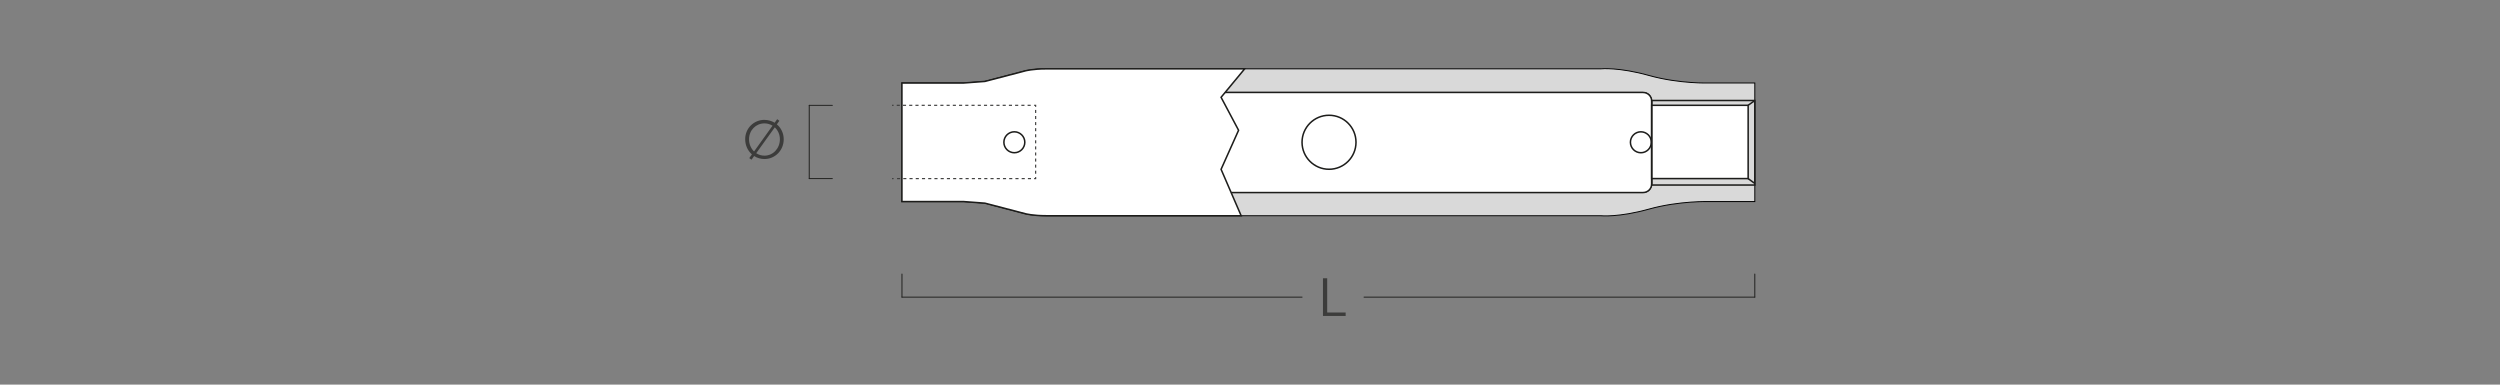 <?xml version="1.0" encoding="UTF-8"?><svg id="uuid-dd5e1738-f6b4-4b5c-b258-e804b8527b15" xmlns="http://www.w3.org/2000/svg" viewBox="0 0 650 100"><rect x="0" y="0" width="650" height="100" fill="#808080" stroke="none"/><g id="uuid-647426cc-a9bf-49e6-93d1-41249ac7f89f"><rect width="650" height="100" style="fill:none;"/></g><g><g><path d="M456.25,21.58v30.83h-11.81s-7.77-.26-15.69,1.95c-7.93,2.22-12.54,1.73-12.54,1.73h-144.28c-3.33,0-5.3-.51-5.3-.51l-10.56-2.76-5.49-.41h-16.08V21.58h16.08l5.49-.41,10.56-2.76s1.97-.51,5.3-.51h144.28s4.61-.49,12.54,1.73c7.93,2.22,15.69,1.95,15.69,1.95h11.81Zm-26.82,4.68c0-1.23-1-2.23-2.23-2.23h-118.91c-1.23,0-2.23,1-2.23,2.23v21.56c0,1.23,1,2.23,2.23,2.23h118.91c1.23,0,2.23-1,2.23-2.23V26.26Z" style="fill:#d9d9d9;"/><path d="M456.25,21.58v30.83h-11.81s-7.77-.26-15.69,1.95c-7.93,2.22-12.54,1.73-12.54,1.73h-144.28c-3.33,0-5.3-.51-5.3-.51l-10.56-2.76-5.49-.41h-16.08V21.58h16.08l5.49-.41,10.56-2.76s1.97-.51,5.3-.51h144.28s4.61-.49,12.54,1.73c7.93,2.22,15.69,1.95,15.69,1.95h11.81Zm-26.82,4.68c0-1.23-1-2.23-2.23-2.23h-118.91c-1.23,0-2.23,1-2.23,2.23v21.56c0,1.23,1,2.23,2.23,2.23h118.91c1.23,0,2.23-1,2.23-2.23V26.26Z" style="fill:none; stroke:#000; stroke-miterlimit:10; stroke-width:.25px;"/></g><g><path d="M308.3,24.04h118.91c1.23,0,2.23,1,2.23,2.23v21.56c0,1.23-1,2.23-2.23,2.23h-118.91c-1.23,0-2.23-1-2.23-2.23V26.26c0-1.23,1-2.23,2.23-2.23Z" style="fill:#fff; stroke:#1d1d1b; stroke-miterlimit:10; stroke-width:.4px;"/><path d="M322.03,33.87l-4.55-8.57,6.13-7.4h-51.68c-3.33,0-5.3,.51-5.3,.51l-10.56,2.76-5.49,.41h-16.08v30.83h16.08l5.49,.41,10.56,2.76s1.97,.51,5.3,.51h50.77l-5.22-12.07,4.55-10.15Z" style="fill:#fff; stroke:#1d1d1b; stroke-miterlimit:10; stroke-width:.4px;"/><path d="M261.01,36.99c0-1.5,1.22-2.72,2.72-2.72s2.72,1.22,2.72,2.72-1.22,2.72-2.72,2.72-2.72-1.22-2.72-2.72Z" style="fill:none; stroke:#1d1d1b; stroke-miterlimit:10; stroke-width:.4px;"/><path d="M423.91,36.99c0-1.5,1.22-2.72,2.72-2.72s2.72,1.22,2.72,2.72-1.22,2.72-2.72,2.72-2.72-1.22-2.72-2.72Z" style="fill:none; stroke:#1d1d1b; stroke-miterlimit:10; stroke-width:.4px;"/><path d="M338.53,36.99c0-3.87,3.14-7.02,7.02-7.02s7.01,3.15,7.01,7.02-3.14,7.02-7.01,7.02-7.02-3.15-7.02-7.02Z" style="fill:none; stroke:#1d1d1b; stroke-miterlimit:10; stroke-width:.4px;"/><rect x="429.44" y="27.38" width="25.08" height="19.05" style="fill:#fff; stroke:#1d1d1b; stroke-miterlimit:10; stroke-width:.4px;"/><rect x="429.44" y="26.13" width="26.82" height="21.98" style="fill:none; stroke:#1d1d1b; stroke-miterlimit:10; stroke-width:.4px;"/><line x1="456.25" y1="26.13" x2="454.51" y2="27.38" style="fill:none; stroke:#1d1d1b; stroke-miterlimit:10; stroke-width:.4px;"/><line x1="456.25" y1="47.7" x2="454.51" y2="46.44" style="fill:none; stroke:#1d1d1b; stroke-miterlimit:10; stroke-width:.4px;"/></g><g><line x1="210.4" y1="27.39" x2="210.4" y2="46.44" style="fill:none; stroke:#1d1d1b; stroke-linecap:round; stroke-linejoin:round; stroke-width:.25px;"/><line x1="210.4" y1="46.44" x2="216.4" y2="46.44" style="fill:none; stroke:#1d1d1b; stroke-linecap:round; stroke-linejoin:round; stroke-width:.25px;"/><line x1="210.4" y1="27.39" x2="216.4" y2="27.39" style="fill:none; stroke:#1d1d1b; stroke-linecap:round; stroke-linejoin:round; stroke-width:.25px;"/></g><g><line x1="231.93" y1="27.38" x2="232.33" y2="27.38" style="fill:none; stroke:#3c3c3b; stroke-miterlimit:3; stroke-width:.3px;"/><line x1="233.15" y1="27.38" x2="268.46" y2="27.38" style="fill:none; stroke:#3c3c3b; stroke-dasharray:0 0 .81 .81; stroke-miterlimit:3; stroke-width:.3px;"/><polyline points="268.87 27.38 269.27 27.38 269.27 27.78" style="fill:none; stroke:#3c3c3b; stroke-miterlimit:3; stroke-width:.3px;"/><line x1="269.27" y1="28.58" x2="269.27" y2="45.64" style="fill:none; stroke:#3c3c3b; stroke-dasharray:0 0 .79 .79; stroke-miterlimit:3; stroke-width:.3px;"/><polyline points="269.27 46.04 269.27 46.44 268.87 46.44" style="fill:none; stroke:#3c3c3b; stroke-miterlimit:3; stroke-width:.3px;"/><line x1="268.06" y1="46.44" x2="232.74" y2="46.44" style="fill:none; stroke:#3c3c3b; stroke-dasharray:0 0 .81 .81; stroke-miterlimit:3; stroke-width:.3px;"/><line x1="232.33" y1="46.44" x2="231.93" y2="46.44" style="fill:none; stroke:#3c3c3b; stroke-miterlimit:3; stroke-width:.3px;"/></g><line x1="338.53" y1="77.25" x2="234.51" y2="77.25" style="fill:none; stroke:#1d1d1b; stroke-linecap:round; stroke-linejoin:round; stroke-width:.25px;"/><line x1="456.25" y1="77.25" x2="354.65" y2="77.25" style="fill:none; stroke:#1d1d1b; stroke-linecap:round; stroke-linejoin:round; stroke-width:.25px;"/><line x1="234.51" y1="71.25" x2="234.51" y2="77.25" style="fill:none; stroke:#1d1d1b; stroke-linecap:round; stroke-linejoin:round; stroke-width:.25px;"/><line x1="456.25" y1="71.25" x2="456.25" y2="77.25" style="fill:none; stroke:#1d1d1b; stroke-linecap:round; stroke-linejoin:round; stroke-width:.25px;"/><path d="M198.76,31.17c.97,0,1.88,.28,2.65,.74l.66-.92,.57,.42-.66,.92c1.09,.91,1.79,2.3,1.79,3.87,0,2.89-2.23,5.15-5.01,5.15-.99,0-1.91-.28-2.69-.78l-.67,.95-.59-.41,.69-.97c-1.08-.94-1.75-2.35-1.75-3.95,0-2.83,2.23-5.03,5.02-5.03h0Zm-2.7,8.21l4.8-6.7c-.62-.38-1.33-.6-2.1-.6-2.23,0-4.01,1.78-4.01,4.13,0,1.27,.5,2.4,1.3,3.17h.01Zm5.38-6.26l-4.82,6.71c.62,.41,1.34,.64,2.14,.64,2.21,0,4.01-1.85,4.01-4.26,0-1.26-.52-2.35-1.33-3.1h0Z" style="fill:#3c3c3b;"/><path d="M344.07,72.35h1v8.9h4.8v.9h-5.9v-9.8h.1Z" style="fill:#3c3c3b;"/></g></svg>